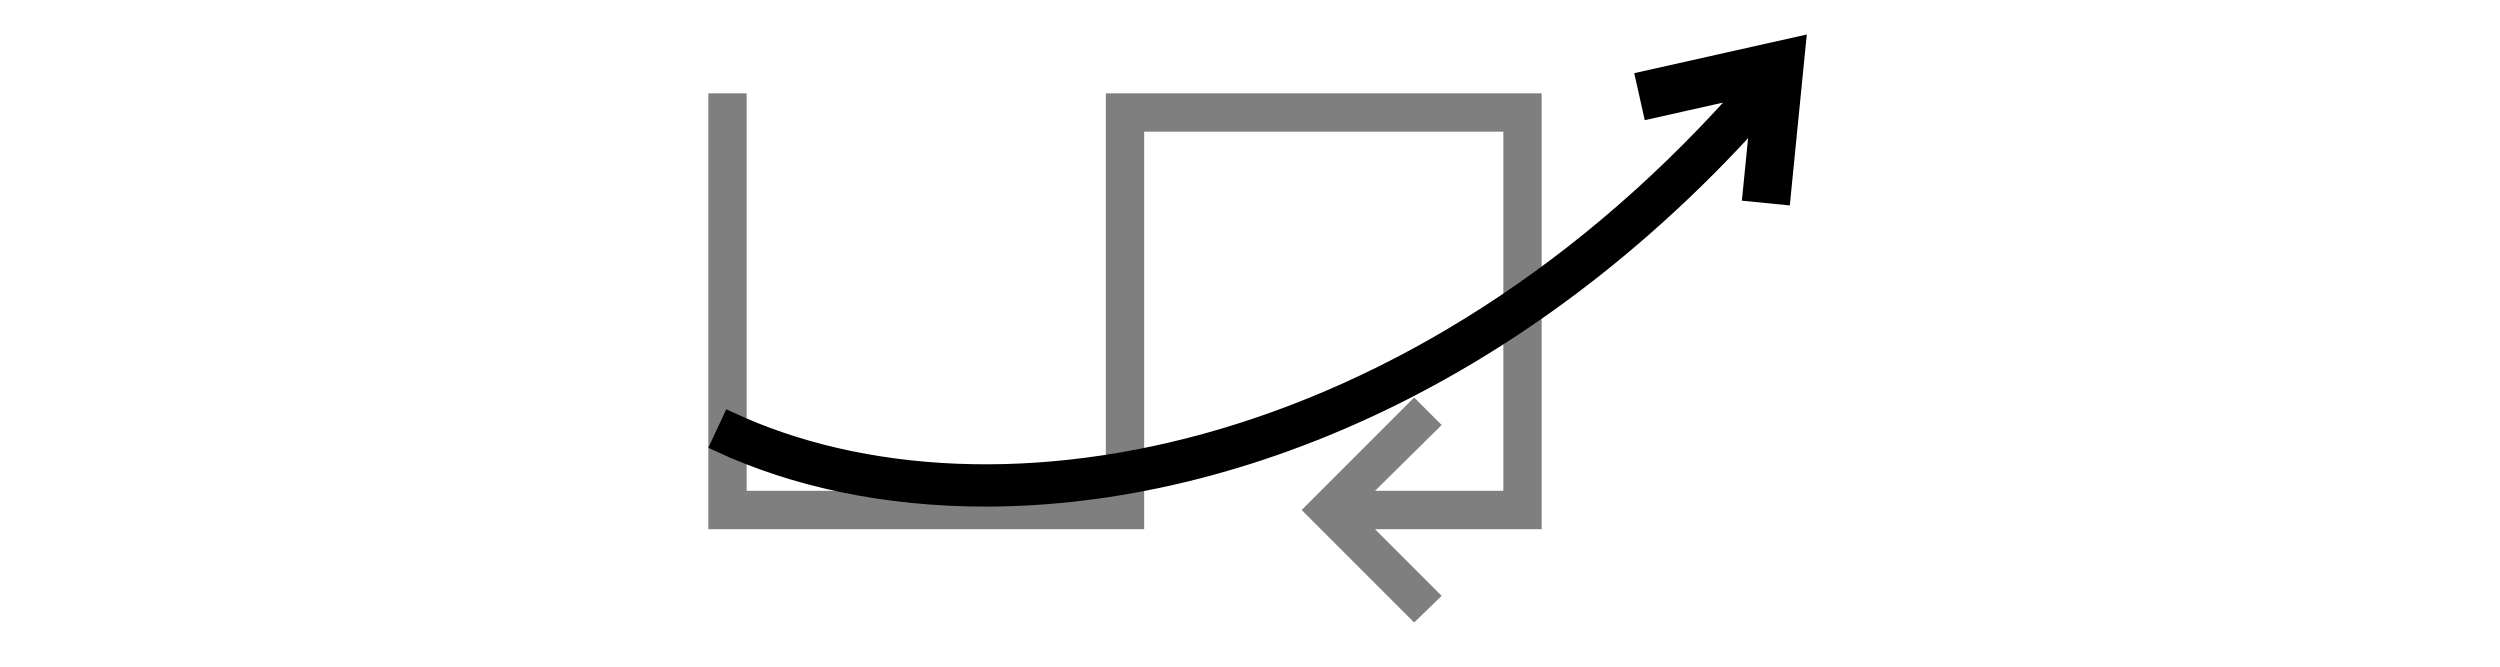 <svg xmlns="http://www.w3.org/2000/svg" xmlns:xlink="http://www.w3.org/1999/xlink" version="1.1" width="300"
     viewBox="0 0 150 80">
    <polygon opacity="0.5"
             transform="translate(10)"
             points="47.7,58.9 4.6,58.9 4.6,15.8 4.6,11.2 0,11.2 0,63.5 52.3,63.5 52.3,15.8 95.4,15.8 95.4,58.9 80,58.9 88,51 84.7,47.7 71.2,61.2 84.7,74.7 88,71.5   80,63.5 100,63.5 100,11.2 47.7,11.2 "></polygon>
    <g stroke="black" stroke-width="1" transform="translate(-9,-52) scale(1.7)">
        <g xmlns="http://www.w3.org/2000/svg">
            <path d="M30.725,65.847c-6.999,0-13.448-1.355-18.885-3.891l0.846-1.813c18.684,8.712,49.881,2.836,73.356-25.256l1.535,1.282   C70.223,56.938,48.668,65.847,30.725,65.847z"/>
        </g>
        <g xmlns="http://www.w3.org/2000/svg">
            <polygon points="87.067,44.543 84.679,44.306 85.433,36.73 77.656,38.473 77.131,36.131 88.149,33.662"/>
        </g>
    </g>
</svg>
